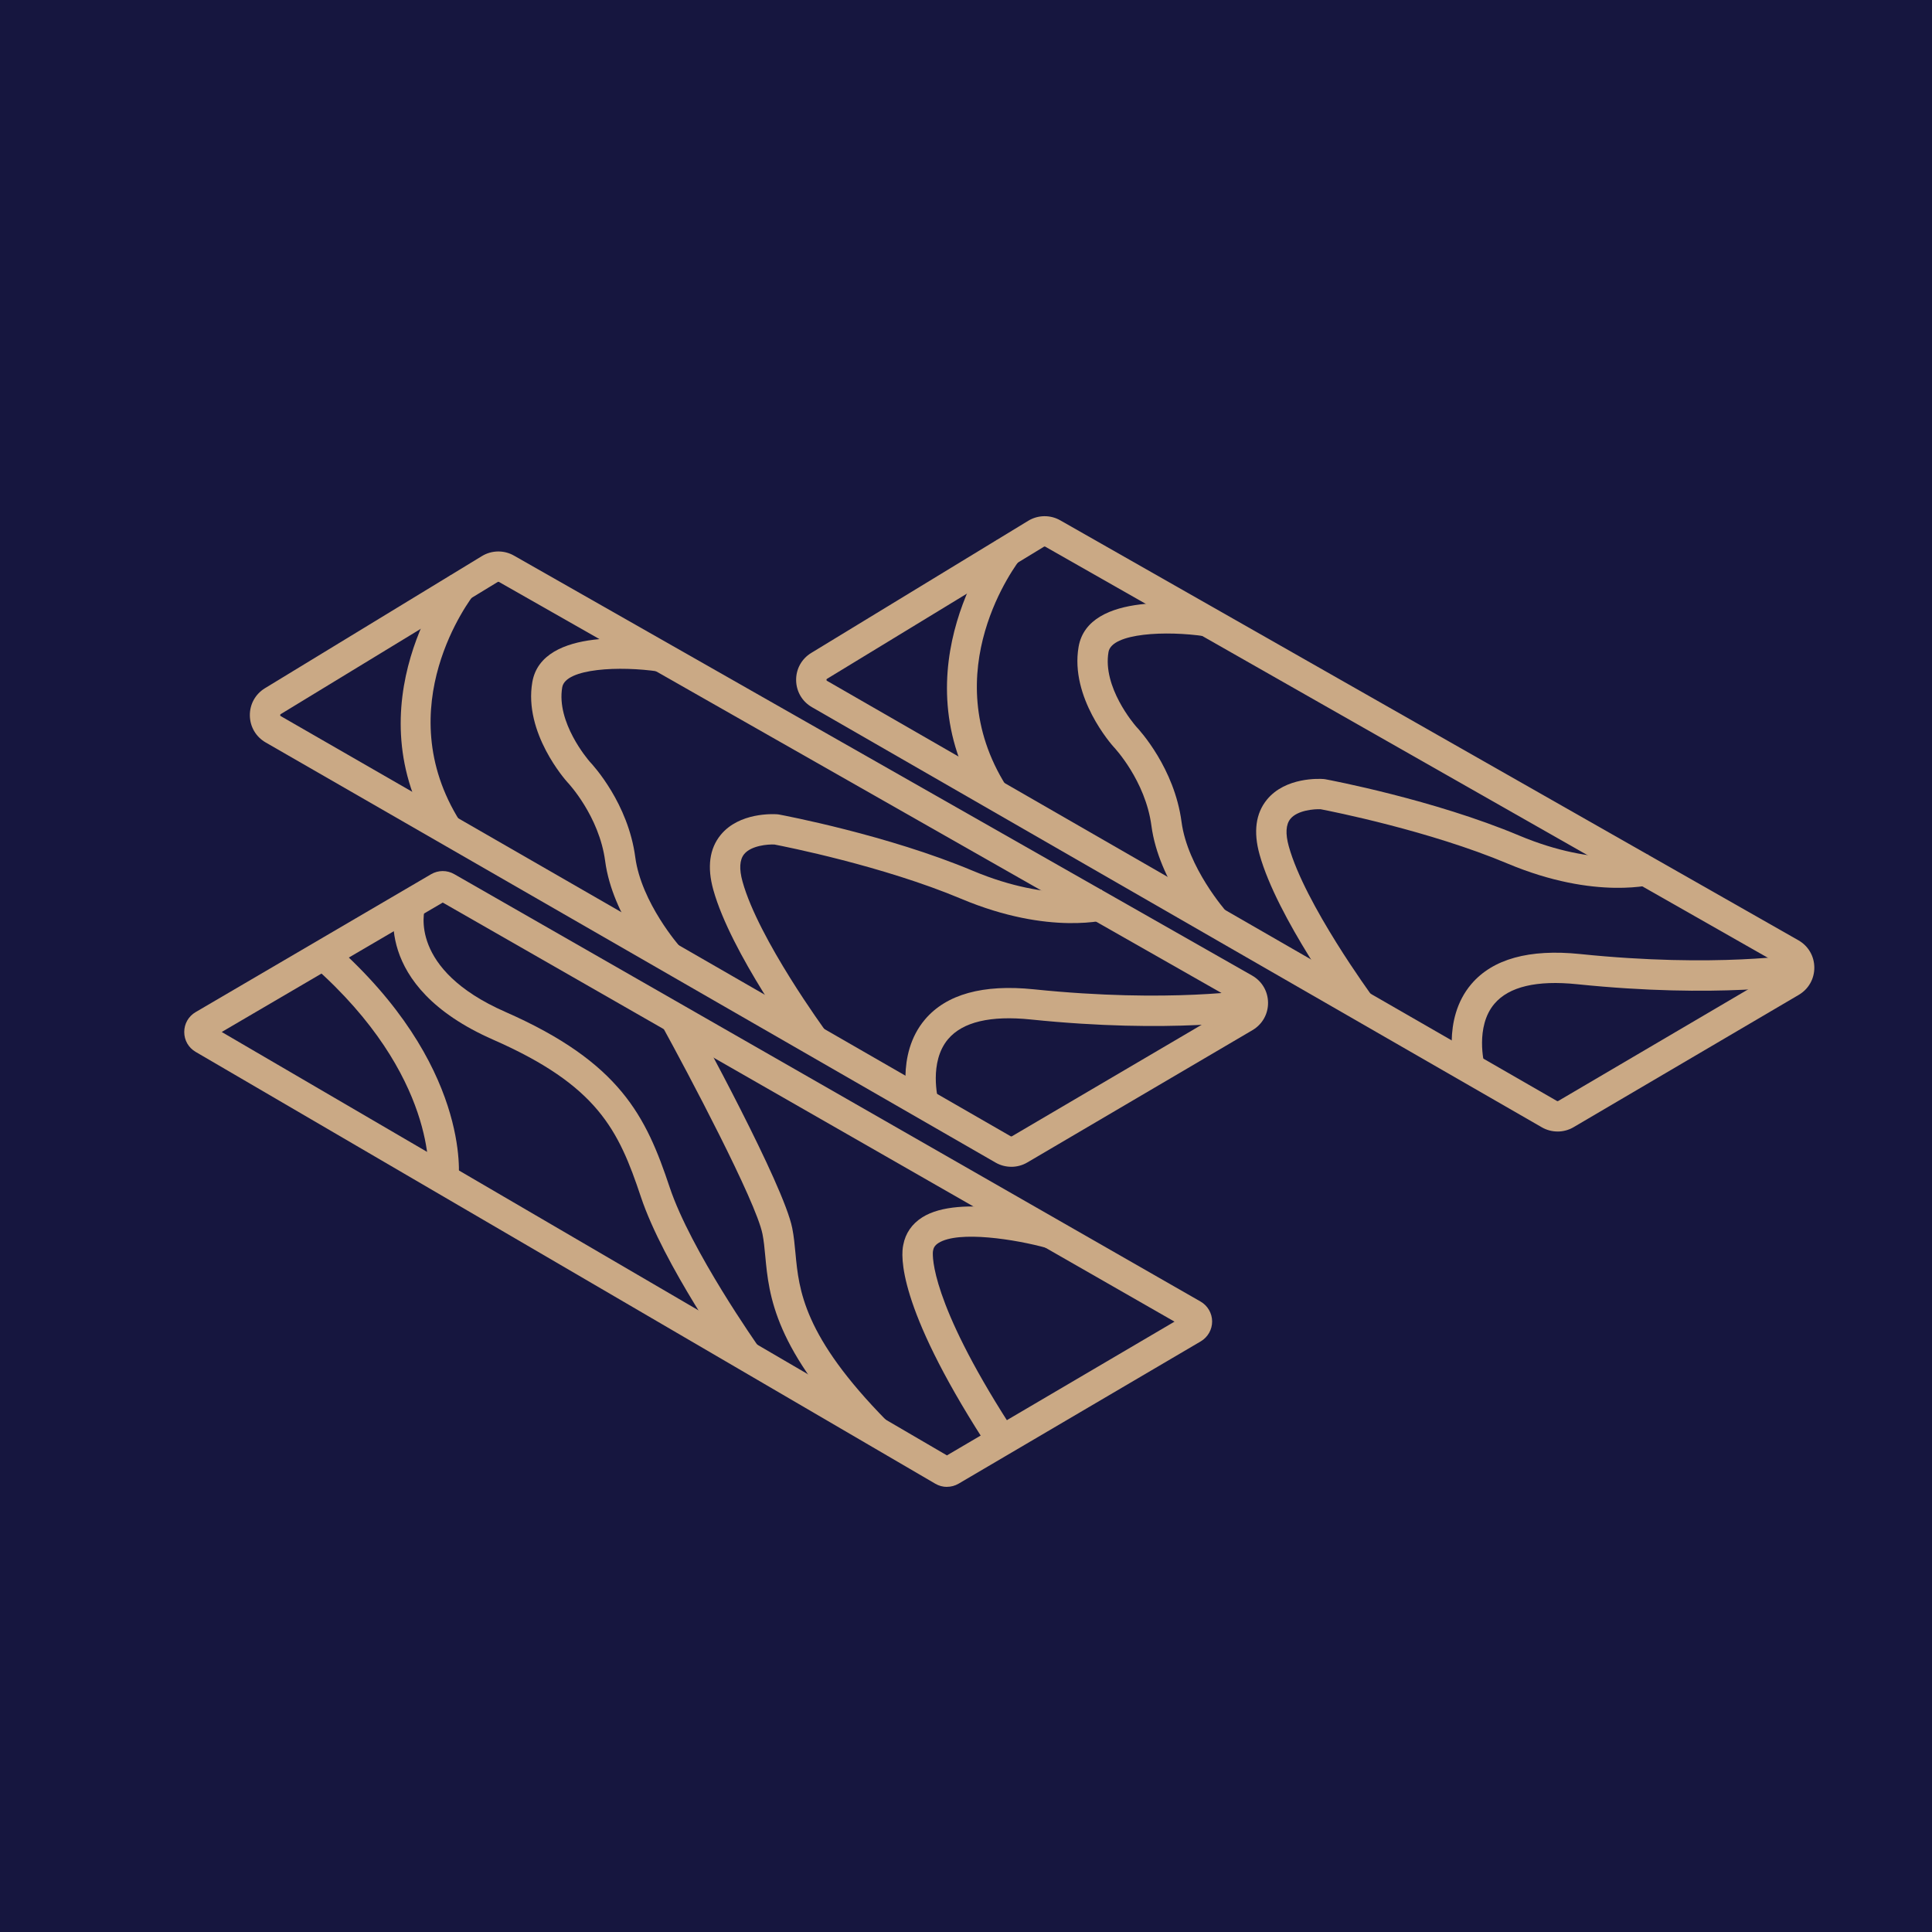 <svg xmlns="http://www.w3.org/2000/svg" id="Layer_1" data-name="Layer 1" viewBox="0 0 1080 1080"><defs><style>      .cls-1 {        fill: #16163f;      }      .cls-1, .cls-2 {        stroke-width: 0px;      }      .cls-2 {        fill: #caa985;      }    </style></defs><rect class="cls-1" x="0" width="1080" height="1080"></rect><g><path class="cls-2" d="M529.35,831.18c-2.24,0-4.49-.59-6.49-1.76l-413.49-241.41c-3.99-2.33-6.38-6.48-6.38-11.11,0-4.62,2.38-8.78,6.36-11.12h0s131.64-77.09,131.64-77.09c3.97-2.32,8.91-2.35,12.9-.06l417.22,238.94c3.97,2.27,6.45,6.52,6.48,11.09s-2.41,8.85-6.35,11.17l-135.37,79.55c-2.01,1.18-4.26,1.77-6.52,1.77ZM123.95,576.89l405.39,236.68,127.22-74.77-409.06-234.26-123.56,72.35Z"></path><path class="cls-2" d="M256.29,660.07l-16.84-1.99c.06-.56,5.3-56.54-64.26-117.96l11.22-12.72c76.74,67.76,70.2,130.04,69.88,132.66Z"></path><path class="cls-2" d="M410.42,762.9c-1.61-2.27-39.6-56.15-52.18-93.89-12.52-37.57-24.33-62.23-82.59-87.83-68.77-30.21-54.91-76.52-54.29-78.48l16.19,5.06c-.4,1.38-9.28,34.07,44.92,57.89,64.37,28.28,78.68,58.46,91.86,97.99,11.78,35.34,49.55,88.91,49.93,89.45l-13.84,9.8Z"></path><path class="cls-2" d="M483.73,806.24c-51.03-51.81-53.87-82.03-55.94-104.09-.41-4.4-.8-8.56-1.56-12.34-3.68-18.39-41.86-90.38-56.26-116.57l14.86-8.17c5.43,9.87,53.18,97.13,58.03,121.41.93,4.65,1.36,9.23,1.81,14.09,1.94,20.61,4.34,46.26,51.13,93.77l-12.08,11.9Z"></path><path class="cls-2" d="M549.71,804.87c-48.23-75.27-46.11-103.11-44.77-108.99,1.19-6.43,4.85-11.74,10.6-15.37,21.18-13.41,68.88-.69,74.25.81l-4.55,16.34c-17.49-4.86-49.43-9.91-60.63-2.82-2.25,1.43-2.78,2.94-3.01,4.23l-.1.6c-.24,2.57-1.19,27.88,42.5,96.05l-14.28,9.15Z"></path></g><g><path class="cls-2" d="M870.7,632.52c-3.04,0-6.08-.78-8.79-2.34l-408.04-234.87c-5.45-3.14-8.75-8.77-8.83-15.06-.08-6.29,3.08-11.99,8.45-15.26l121.3-73.87c5.47-3.32,12.32-3.43,17.88-.26l412.64,234.76c5.53,3.15,8.86,8.83,8.91,15.19.04,6.36-3.21,12.09-8.69,15.32l-125.9,73.98c-2.75,1.62-5.84,2.42-8.93,2.42ZM583.96,305.5c-.12,0-.24.03-.34.09l-121.3,73.87c-.11.07-.32.2-.32.57,0,.38.22.5.33.57l408.04,234.87c.21.12.46.12.66,0h0s125.9-73.99,125.9-73.99c.11-.07.33-.19.33-.57s-.22-.5-.34-.57l-412.64-234.76c-.1-.06-.22-.09-.33-.09Z"></path><path class="cls-2" d="M548.2,448.46c-46.9-74.38,8.48-145.92,9.04-146.64l13.31,10.51c-2,2.54-48.42,62.99-8.01,127.08l-14.35,9.05Z"></path><path class="cls-2" d="M672.89,520.88c-1.02-1.15-25.14-28.4-29.23-59.23-3.36-25.31-20.76-43.73-20.93-43.92l-.19-.2c-1-1.11-24.51-27.56-19.6-55.95,5.41-31.25,61.8-24.37,73.06-22.68l-2.52,16.77c-21.37-3.19-51.97-1.91-53.82,8.8-3.4,19.63,14.25,40.29,15.43,41.65,2.08,2.2,21.41,23.34,25.39,53.3,3.39,25.57,24.85,49.91,25.07,50.16l-12.65,11.3Z"></path><path class="cls-2" d="M753.44,566.91c-1.61-2.19-39.57-54.04-49.35-89.27-3.53-12.69-2.13-23,4.15-30.66,10.4-12.69,29.52-11.66,31.67-11.5l.93.12c2.46.46,60.69,11.44,108.39,31.48,43.59,18.3,71.81,10.65,72.09,10.58l4.78,16.27c-1.36.4-33.82,9.63-83.44-11.22-43.7-18.36-98.47-29.2-104.4-30.34-3.55-.18-12.99.55-16.92,5.39-2.55,3.14-2.85,8.3-.9,15.34,8.96,32.26,46.3,83.25,46.67,83.76l-13.66,10.05Z"></path><path class="cls-2" d="M813.44,599.44c-.33-1.19-7.81-29.45,8.99-49.27,11.97-14.12,32.45-19.79,60.87-16.86,75.94,7.83,122.87.15,123.34.07l2.84,16.72c-1.98.34-49.45,8.17-127.91.08-22.53-2.32-38.07,1.37-46.2,10.96-10.91,12.87-5.63,33.62-5.57,33.83l-16.36,4.48Z"></path></g><g><path class="cls-2" d="M565.33,652.24c-3.04,0-6.08-.78-8.79-2.34l-408.04-234.87c-5.45-3.14-8.75-8.77-8.83-15.06-.08-6.29,3.08-11.99,8.45-15.26l121.3-73.87c5.47-3.32,12.32-3.43,17.88-.26l412.64,234.76c5.53,3.15,8.86,8.83,8.91,15.19.04,6.36-3.21,12.09-8.69,15.32l-125.9,73.98c-2.75,1.62-5.84,2.42-8.93,2.42ZM278.59,325.22c-.12,0-.24.03-.34.09l-121.3,73.87c-.11.07-.32.2-.32.57,0,.38.22.5.33.57l408.04,234.87c.21.12.46.12.66,0h0s125.9-73.99,125.9-73.99c.11-.07.33-.19.33-.57s-.22-.5-.34-.57l-412.64-234.76c-.1-.06-.22-.09-.33-.09Z"></path><path class="cls-2" d="M242.83,468.19c-46.9-74.38,8.48-145.92,9.04-146.64l13.31,10.51c-2,2.54-48.42,62.99-8.01,127.08l-14.35,9.05Z"></path><path class="cls-2" d="M367.52,540.6c-1.02-1.15-25.14-28.4-29.23-59.23-3.36-25.31-20.76-43.73-20.93-43.92l-.19-.2c-1-1.11-24.51-27.56-19.6-55.95,5.41-31.25,61.8-24.37,73.06-22.68l-2.52,16.77c-21.37-3.19-51.97-1.91-53.82,8.8-3.4,19.63,14.25,40.29,15.43,41.65,2.08,2.2,21.41,23.34,25.39,53.3,3.39,25.57,24.85,49.91,25.07,50.16l-12.65,11.3Z"></path><path class="cls-2" d="M448.08,586.63c-1.61-2.19-39.57-54.04-49.35-89.27-3.53-12.69-2.13-23,4.15-30.66,10.4-12.69,29.52-11.66,31.67-11.5l.93.12c2.46.46,60.69,11.44,108.39,31.48,43.59,18.3,71.81,10.65,72.09,10.58l4.78,16.27c-1.36.4-33.82,9.63-83.44-11.22-43.7-18.36-98.47-29.2-104.4-30.34-3.55-.18-12.99.55-16.92,5.39-2.55,3.14-2.85,8.3-.9,15.34,8.96,32.26,46.3,83.25,46.67,83.76l-13.66,10.05Z"></path><path class="cls-2" d="M508.08,619.16c-.33-1.19-7.81-29.45,8.99-49.27,11.97-14.12,32.45-19.79,60.87-16.86,75.94,7.83,122.87.15,123.34.07l2.84,16.72c-1.98.34-49.45,8.17-127.91.08-22.53-2.32-38.07,1.37-46.2,10.96-10.91,12.87-5.63,33.62-5.57,33.83l-16.36,4.48Z"></path></g></svg>